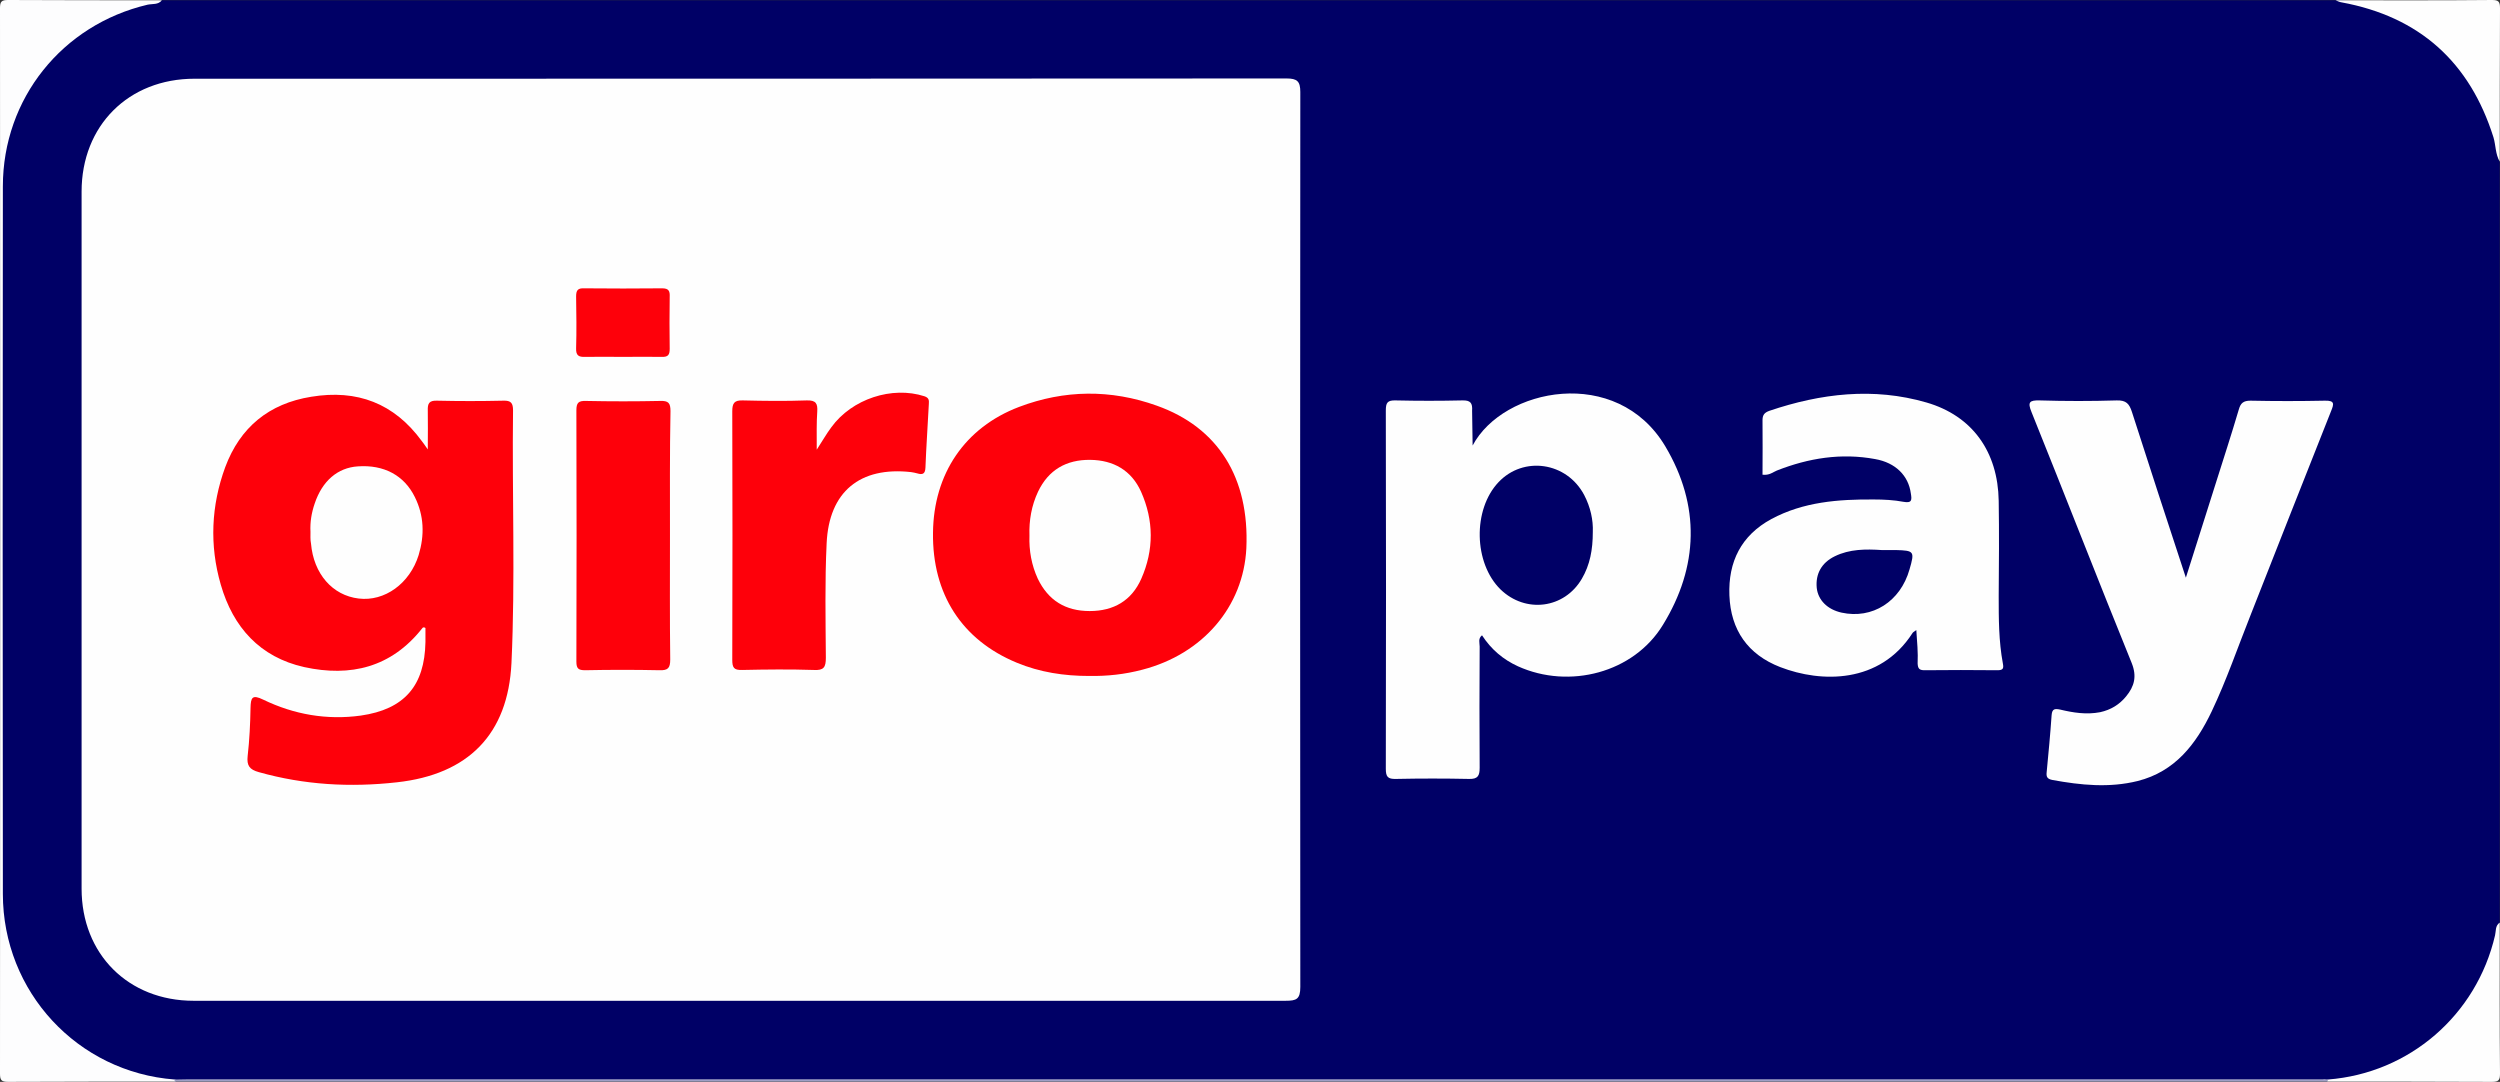 <?xml version="1.0" encoding="utf-8"?>
<!-- Generator: Adobe Illustrator 26.0.2, SVG Export Plug-In . SVG Version: 6.00 Build 0)  -->
<svg version="1.1" id="Layer_1" xmlns="http://www.w3.org/2000/svg" xmlns:xlink="http://www.w3.org/1999/xlink" x="0px" y="0px"
	 viewBox="0 0 959 415" style="enable-background:new 0 0 959 415;" xml:space="preserve">
<rect x="0" y="0" width="959" height="415" fill="#333333" stroke="none"/>
<style type="text/css">
	.st0{fill:#000066;}
	.st1{fill:#FDFDFE;}
	.st2{fill:#FEFEFE;}
	.st3{fill:#9F9FC5;}
	.st4{fill:#FE000A;}
</style>
<g>
	<path class="st0" d="M958.9,62c0,97.3,0,194.6,0,291.9c-3.2,26.5-18.4,44-41.6,55.6c-8.3,4.2-17.1,4.9-26.2,4.9
		c-274.4,0-548.8,0-823.2,0C35.1,416.2,8.3,388,2.1,363.1c-1.3-5.3-1.5-10.9-1.5-16.3c0-93.3,0.2-186.5-0.1-279.8
		C0.3,35.8,23.4,10.9,48.4,2.3c4.4-1.5,9.2-0.9,13.7-2.2c278,0,555.9,0,833.9,0c15.3,0.4,28.4,6.5,39.5,16.5
		c13.1,11.7,22.3,25.8,23,44.2C958.5,61.2,958.6,61.7,958.9,62z"/>
	<path class="st1" d="M62.1,0.1c-1.4,1.8-3.6,1.3-5.5,1.7C23.9,9.5,1.1,37.8,1.1,71.5C1,161.9,1,252.4,1.1,342.9
		c0,37.6,28.7,68.4,65.9,71.2c0.4,0.1,0.6,0.3,0.5,0.5c-0.1,0.2-0.2,0.3-0.4,0.3c-21.3,0-42.7,0-64,0.1c-2.5,0-3.1-0.6-3.1-3.1
		C0.1,275.6,0.1,139.4,0,3.1C0,0.6,0.6,0,3.1,0C22.7,0.1,42.4,0.1,62.1,0.1z"/>
	<path class="st2" d="M893,414.1c31.2-2.4,57-24.7,64.1-55.3c0.4-1.6,0-3.7,1.8-4.9c0,19.3-0.1,38.7,0.1,58c0,2.5-0.6,3.1-3.1,3.1
		c-21-0.1-42-0.1-63-0.1c-0.4-0.2-0.5-0.4-0.4-0.6C892.7,414.2,892.9,414.1,893,414.1z"/>
	<path class="st2" d="M958.9,62c-1.7-2.9-1.5-6.3-2.4-9.3c-9.1-28.9-28.4-46.3-58.3-51.8c-0.8-0.1-1.5-0.5-2.3-0.8
		c20,0,40,0.1,60-0.1c2.5,0,3.1,0.6,3.1,3.1C958.9,22.7,958.9,42.4,958.9,62z"/>
	<path class="st3" d="M893,414.1c-0.1,0.3-0.1,0.6-0.1,0.8c-275.3,0-550.6,0-825.9,0c0-0.3,0-0.6-0.1-0.8c3.2-0.1,6.3-0.1,9.5-0.1
		c271.5,0,543.1,0,814.6,0C891.7,413.9,892.4,414,893,414.1z"/>
	<path class="st2" d="M282.2,383.9c-69.3,0-138.6,0-207.9,0c-25.1,0-43-17.9-43-43c0-89.1,0-178.2,0-267.4c0-25.3,18-43.3,43.3-43.3
		c139.6,0,279.2,0,418.9-0.1c4.1,0,5.3,1.1,5.3,5.2c-0.1,114.4-0.1,228.9,0,343.3c0,4.7-1.5,5.3-5.6,5.3
		C422.8,383.9,352.5,383.9,282.2,383.9z"/>
	<path class="st2" d="M564.9,170.9c11.7-22.1,55.3-30.9,73.9,0.3c13.5,22.7,12.8,46.2-0.9,68.5c-11.2,18.4-35.9,24.8-55.6,15.9
		c-5.7-2.6-10.3-6.5-13.8-11.9c-1.6,1.3-0.9,2.9-0.9,4.3c-0.1,15.5-0.1,31,0,46.5c0,3.1-0.7,4.4-4.1,4.3c-9.3-0.2-18.7-0.2-28,0
		c-3.2,0.1-3.9-0.9-3.9-3.9c0.1-45.8,0.1-91.6,0-137.4c0-3,0.6-4,3.8-3.9c8.5,0.2,17,0.2,25.5,0c3.2-0.1,4,1,3.8,4
		C564.7,162.1,564.9,166.5,564.9,170.9z"/>
	<path class="st2" d="M838.5,221.6c4-12.7,7.7-24.3,11.4-36c3-9.5,6.1-19,8.9-28.5c0.7-2.5,1.8-3.4,4.5-3.4c9.5,0.2,19,0.2,28.5,0
		c3.9-0.1,3.5,1.3,2.4,4c-10.4,26.1-20.6,52.2-30.9,78.3c-4.9,12.3-9.2,24.9-14.9,36.9c-6,12.6-14.1,23.1-28.4,26.7
		c-10.9,2.7-21.8,1.6-32.7-0.4c-2-0.4-2.4-1.2-2.2-3c0.7-7.3,1.4-14.6,1.9-21.9c0.2-2.5,1.3-2.5,3.3-2.1c5,1.2,10.1,2,15.3,1
		c4.1-0.9,7.4-2.9,10-6.1c3.1-3.8,4.2-7.6,2.1-12.8c-13-32-25.5-64.2-38.4-96.2c-1.6-3.9-0.8-4.6,3.2-4.5c9.8,0.3,19.7,0.3,29.5,0
		c3.6-0.1,4.8,1.3,5.8,4.4C824.5,178.9,831.3,199.7,838.5,221.6z"/>
	<path class="st2" d="M735.1,241.7c-0.8,0.6-1.3,0.8-1.5,1.2c-12.5,19.4-34.9,19.1-50.7,13c-12.4-4.8-19-14.2-19.5-27.5
		c-0.5-12.9,4.5-23,16.1-29.3c12.3-6.6,25.7-7.6,39.3-7.5c3.8,0,7.7,0.2,11.4,0.9c3.3,0.6,3.2-0.8,2.8-3.2
		c-0.9-6.8-5.8-11.8-13.7-13.2c-13-2.4-25.5-0.4-37.7,4.4c-1.5,0.6-2.8,1.9-5.5,1.6c0-6.9,0.1-13.9,0-20.9c0-2,0.7-2.9,2.6-3.6
		c19.8-6.7,40-9.1,60.3-3.2c17.6,5.1,27.4,18.9,27.7,37.7c0.2,12.2,0.1,24.3,0,36.5c0,8.7,0,17.3,1.6,25.9c0.4,2,0,2.6-2.1,2.6
		c-9.3-0.1-18.7-0.1-28,0c-2,0-2.5-0.7-2.6-2.6C735.8,250.3,735.4,246.2,735.1,241.7z"/>
	<path class="st4" d="M164.1,172.4c0-6,0.1-10.5,0-14.9c-0.1-2.7,0.5-3.9,3.5-3.8c8.5,0.2,17,0.2,25.5,0c2.9-0.1,3.7,0.9,3.7,3.7
		c-0.4,32.3,0.9,64.6-0.6,96.9c-1.3,27.4-16.6,42.8-44,45.8c-17.9,2-35.5,1-52.9-3.9c-3.6-1-4.7-2.5-4.3-6.2
		c0.7-6.1,1-12.3,1.1-18.4c0.1-4,0.6-5.3,4.9-3.2c11.8,5.7,24.4,7.9,37.4,6.1c16.7-2.4,24.5-11.4,24.8-28.2c0-1.8,0-3.6,0-5.4
		c-0.6-0.4-1-0.3-1.3,0.2c-11.8,14.9-27.4,18.7-45.2,14.8c-17-3.8-27.3-15.3-32-31.6c-4.4-15.1-3.7-30.4,1.7-45.1
		c5.7-15.3,16.8-24.4,33-27c17.6-2.9,31.8,2.5,42.4,17C162.2,169.7,162.8,170.5,164.1,172.4z"/>
	<path class="st4" d="M417.8,259.3c-9.6,0-18.9-1.4-27.8-5.1c-21-8.7-32.4-26.3-32.1-49.8c0.2-22.6,12.2-40.4,33-48.3
		c17.4-6.6,35.2-6.8,52.8-0.5c23.7,8.4,35.6,27.8,34.4,54.7c-1.1,22.4-16.7,40.6-39.9,46.6C431.4,258.7,424.7,259.4,417.8,259.3z"/>
	<path class="st4" d="M313.3,172.5c2.4-3.7,3.8-6.2,5.6-8.6c7.9-10.9,23.3-15.9,35.7-11.9c1.8,0.6,1.8,1.6,1.7,3
		c-0.4,8.1-1,16.3-1.3,24.4c-0.1,2.4-1.1,2.8-3.1,2.2c-0.8-0.2-1.6-0.4-2.4-0.5c-19.6-2.2-31.5,7.5-32.4,27.3
		c-0.7,14.6-0.4,29.3-0.3,43.9c0,3.7-0.8,4.9-4.6,4.7c-9.1-0.3-18.3-0.2-27.5,0c-3.2,0.1-3.8-0.9-3.8-3.9c0.1-31.8,0.1-63.6,0-95.3
		c0-3.2,0.8-4.3,4.1-4.2c8.1,0.2,16.3,0.3,24.5,0c3.5-0.1,4.2,1.2,4,4.3C313.2,162.2,313.3,166.6,313.3,172.5z"/>
	<path class="st4" d="M257,205.5c0,15.8-0.1,31.6,0.1,47.5c0,3.3-0.9,4.2-4.1,4.1c-9.5-0.2-19-0.2-28.5,0c-2.6,0-3.4-0.6-3.4-3.3
		c0.1-32.1,0.1-64.3,0-96.4c0-2.9,0.8-3.7,3.7-3.6c9.5,0.2,19,0.2,28.5,0c3.1-0.1,3.9,0.8,3.9,3.9C256.9,173.5,257,189.5,257,205.5z
		"/>
	<path class="st4" d="M239,136.9c-4.8,0-9.6-0.1-14.5,0c-2.5,0.1-3.6-0.5-3.5-3.3c0.2-6.6,0.1-13.3,0-19.9c0-2.4,0.7-3.2,3.1-3.1
		c10,0.1,19.9,0.1,29.9,0c2.6,0,3,1.1,2.9,3.3c-0.1,6.6-0.1,13.3,0,19.9c0,2.3-0.6,3.2-3.1,3.1C249,136.8,244,136.9,239,136.9z"/>
	<path class="st0" d="M611,204.1c0,6.8-1.1,12.6-4.2,17.9c-6.7,11.5-21.6,13.4-31.2,4.1c-10.3-10.1-10.7-30.6-0.8-41.1
		c9.6-10.2,26.2-7.8,32.9,4.9C610.1,194.5,611.2,199.5,611,204.1z"/>
	<path class="st0" d="M721.8,211c1.8,0,3.6,0,5.5,0c7,0.2,7.2,0.5,5.2,7.4c-3.5,12.4-14.3,19.2-26.1,16.6c-5.4-1.2-9-4.8-9.5-9.5
		c-0.5-5.3,1.8-9.6,6.9-12.1C709.5,210.6,715.7,210.6,721.8,211z"/>
	<path class="st2" d="M119.1,204c-0.2-3.7,0.4-7.3,1.6-10.8c2.9-8.7,8.8-13.8,16.6-14.3c9.9-0.7,17.7,3.4,21.8,11.7
		c3.6,7.2,3.8,14.7,1.5,22.3c-3.4,11-13.1,17.9-23,16.7c-10.1-1.2-17.3-9.5-18.3-21.1C119,207,119.1,205.5,119.1,204z"/>
	<path class="st2" d="M394.9,205.5c-0.2-5.9,0.8-11.6,3.3-16.9c4-8.4,10.9-12.3,20-12.2c8.9,0.1,15.8,4,19.5,12.2
		c4.9,11,5,22.3,0.1,33.4c-3.7,8.4-10.6,12.4-19.8,12.4c-9.3,0-15.9-4.1-19.9-12.4C395.7,216.8,394.7,211.2,394.9,205.5z"/>
</g>
</svg>
